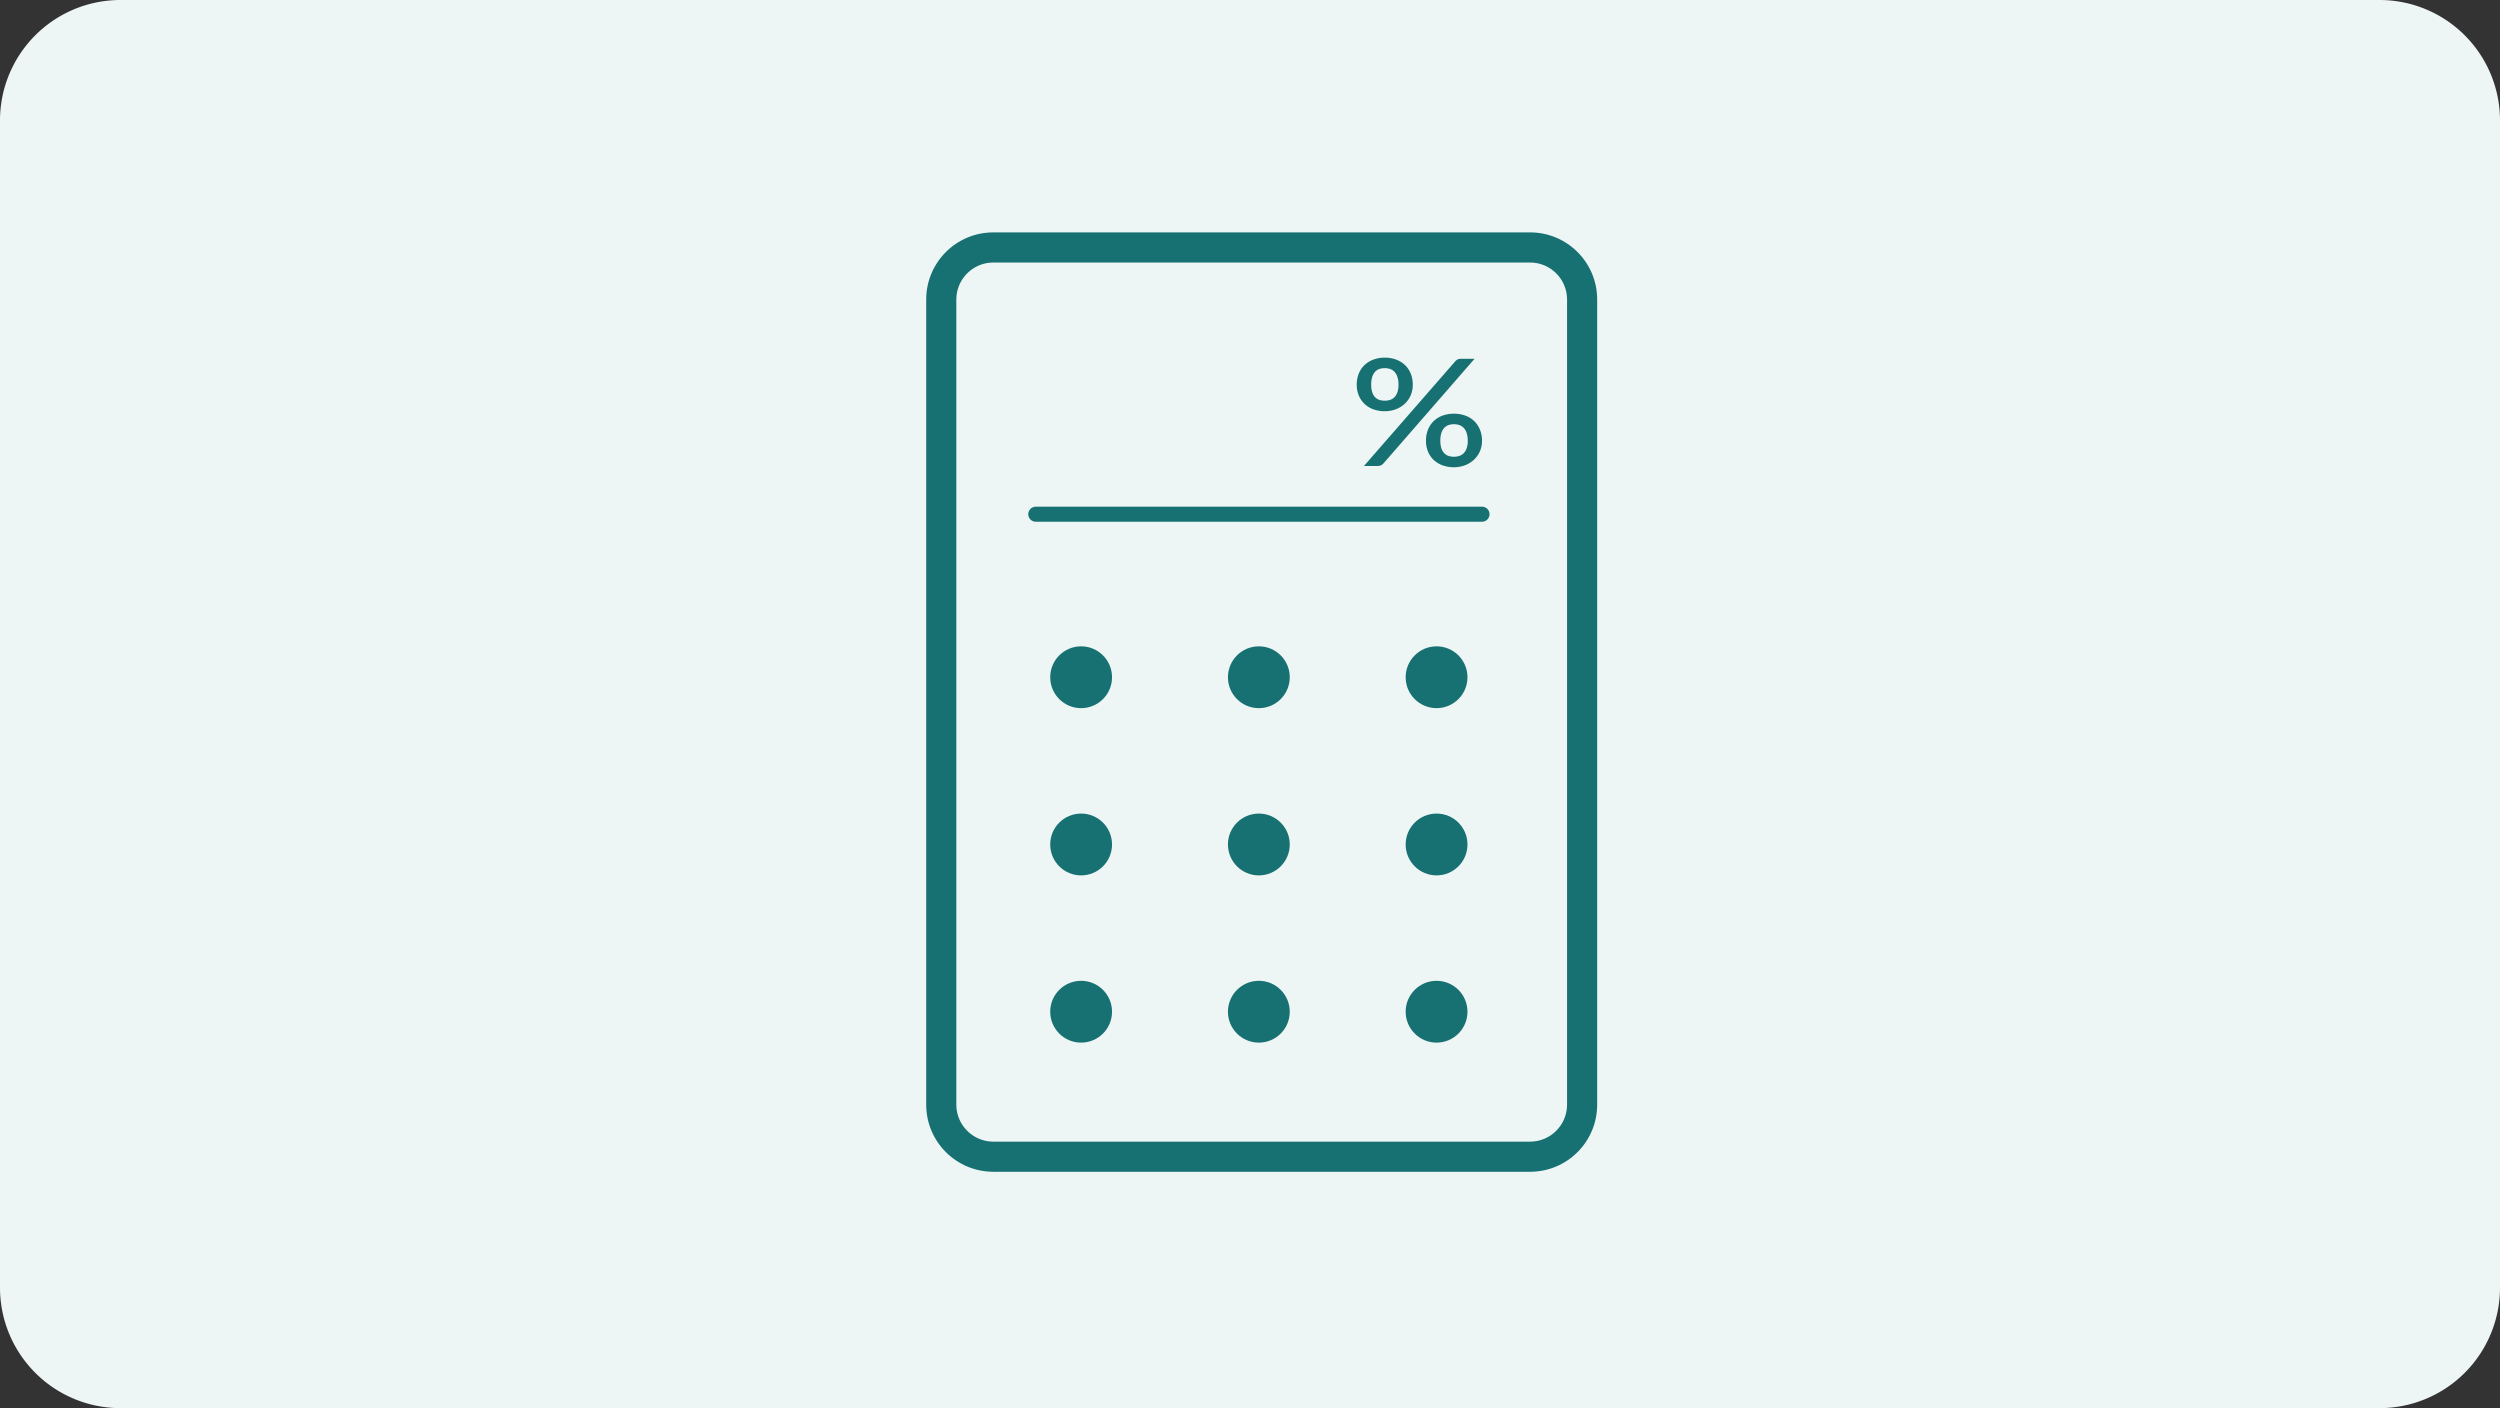 <svg id="rendite-berechnen" xmlns="http://www.w3.org/2000/svg" width="332" height="187" viewBox="0 0 332 187">
  <rect x="0" y="0" width="332" height="187" fill="#333333" stroke="none"/>
  <path id="background" d="M16,0H316a16,16,0,0,1,16,16V171a16,16,0,0,1-16,16H16A16,16,0,0,1,0,171V16A16,16,0,0,1,16,0Z" fill="#eef5f5"/>
  <g id="calculator" transform="translate(-428 -2147.138)">
    <g id="Pfad_47330" data-name="Pfad 47330" transform="translate(551 2178)" fill="#eef5f5">
      <path d="M 80.196 122.749 L 8.911 122.749 C 5.1 122.749 2 119.649 2 115.838 L 2 8.911 C 2 5.1 5.1 2 8.911 2 L 80.196 2 C 84.006 2 87.106 5.1 87.106 8.911 L 87.106 115.838 C 87.106 119.649 84.006 122.749 80.196 122.749 Z" stroke="none"/>
      <path d="M 8.911 4 C 6.203 4 4 6.203 4 8.911 L 4 115.838 C 4 118.546 6.203 120.749 8.911 120.749 L 80.196 120.749 C 82.904 120.749 85.106 118.546 85.106 115.838 L 85.106 8.911 C 85.106 6.203 82.904 4 80.196 4 L 8.911 4 M 8.911 -7.62939453125e-06 L 80.196 -7.62939453125e-06 C 85.117 -7.62939453125e-06 89.106 3.989 89.106 8.911 L 89.106 115.838 C 89.106 120.76 85.117 124.749 80.196 124.749 L 8.911 124.749 C 3.989 124.749 0 120.76 0 115.838 L 0 8.911 C 0 3.989 3.989 -7.62939453125e-06 8.911 -7.62939453125e-06 Z" stroke="none" fill="#177172"/>
    </g>
    <g id="Gruppe_22894" data-name="Gruppe 22894" transform="translate(567.468 -53.286)">
      <g id="Gruppe_22897" data-name="Gruppe 22897" transform="translate(-580.799 44.418)">
        <g id="Gruppe_22535" data-name="Gruppe 22535" transform="translate(-18.471 2286.257)">
          <circle id="Ellipse_645" data-name="Ellipse 645" cx="4.105" cy="4.105" r="4.105" transform="translate(599.27)" fill="#177172"/>
          <circle id="Ellipse_646" data-name="Ellipse 646" cx="4.105" cy="4.105" r="4.105" transform="translate(622.872)" fill="#177172"/>
          <circle id="Ellipse_647" data-name="Ellipse 647" cx="4.105" cy="4.105" r="4.105" transform="translate(646.473)" fill="#177172"/>
        </g>
      </g>
      <g id="Gruppe_22896" data-name="Gruppe 22896" transform="translate(-580.799 22.209)">
        <g id="Gruppe_22535-2" data-name="Gruppe 22535" transform="translate(-18.471 2286.257)">
          <circle id="Ellipse_645-2" data-name="Ellipse 645" cx="4.105" cy="4.105" r="4.105" transform="translate(599.27)" fill="#177172"/>
          <circle id="Ellipse_646-2" data-name="Ellipse 646" cx="4.105" cy="4.105" r="4.105" transform="translate(622.872)" fill="#177172"/>
          <circle id="Ellipse_647-2" data-name="Ellipse 647" cx="4.105" cy="4.105" r="4.105" transform="translate(646.473)" fill="#177172"/>
        </g>
      </g>
      <g id="Gruppe_22895" data-name="Gruppe 22895" transform="translate(-580.799)">
        <g id="Gruppe_22535-3" data-name="Gruppe 22535" transform="translate(-18.471 2286.257)">
          <circle id="Ellipse_645-3" data-name="Ellipse 645" cx="4.105" cy="4.105" r="4.105" transform="translate(599.27)" fill="#177172"/>
          <circle id="Ellipse_646-3" data-name="Ellipse 646" cx="4.105" cy="4.105" r="4.105" transform="translate(622.872)" fill="#177172"/>
          <circle id="Ellipse_647-3" data-name="Ellipse 647" cx="4.105" cy="4.105" r="4.105" transform="translate(646.473)" fill="#177172"/>
        </g>
      </g>
    </g>
    <path id="Pfad_47331" data-name="Pfad 47331" d="M0,0H59.256" transform="translate(565.554 2215.425)" fill="none" stroke="#177172" stroke-linecap="round" stroke-width="2"/>
    <path id="Pfad_47329" data-name="Pfad 47329" d="M8.094-8.051a3.465,3.465,0,0,1-.3,1.473,3.382,3.382,0,0,1-.816,1.112,3.572,3.572,0,0,1-1.186.7,4.145,4.145,0,0,1-1.415.242A4.366,4.366,0,0,1,2.9-4.763a3.376,3.376,0,0,1-1.175-.7A3.294,3.294,0,0,1,.941-6.578,3.643,3.643,0,0,1,.656-8.051,3.8,3.8,0,0,1,.941-9.559a3.259,3.259,0,0,1,.781-1.127A3.437,3.437,0,0,1,2.9-11.393a4.287,4.287,0,0,1,1.477-.247,4.287,4.287,0,0,1,1.477.247,3.437,3.437,0,0,1,1.175.707,3.259,3.259,0,0,1,.781,1.127A3.8,3.8,0,0,1,8.094-8.051Zm-1.894,0a3.208,3.208,0,0,0-.143-1.023,1.854,1.854,0,0,0-.388-.682,1.4,1.4,0,0,0-.582-.376,2.213,2.213,0,0,0-.713-.114,2.2,2.2,0,0,0-.719.114,1.362,1.362,0,0,0-.57.376,1.84,1.84,0,0,0-.376.682,3.332,3.332,0,0,0-.137,1.023,3.151,3.151,0,0,0,.137,1,1.753,1.753,0,0,0,.376.658,1.362,1.362,0,0,0,.57.361,2.289,2.289,0,0,0,.719.109,2.3,2.3,0,0,0,.713-.109,1.4,1.4,0,0,0,.582-.361,1.768,1.768,0,0,0,.388-.658A3.034,3.034,0,0,0,6.2-8.051Zm7.529-3.095a1.276,1.276,0,0,1,.3-.242.986.986,0,0,1,.5-.1H16.3L4.193,2.42a1.073,1.073,0,0,1-.308.232.963.963,0,0,1-.445.094H1.614ZM17.289-.606A3.41,3.41,0,0,1,16.981.867a3.4,3.4,0,0,1-.821,1.107,3.616,3.616,0,0,1-1.186.7,4.145,4.145,0,0,1-1.415.242,4.366,4.366,0,0,1-1.477-.242,3.416,3.416,0,0,1-1.175-.7A3.177,3.177,0,0,1,10.131.867a3.708,3.708,0,0,1-.28-1.473,3.871,3.871,0,0,1,.28-1.508,3.246,3.246,0,0,1,.776-1.132,3.337,3.337,0,0,1,1.175-.707,4.366,4.366,0,0,1,1.477-.242,4.415,4.415,0,0,1,1.483.242,3.328,3.328,0,0,1,1.181.707A3.311,3.311,0,0,1,17-2.114,3.8,3.8,0,0,1,17.289-.606Zm-1.894,0a3.208,3.208,0,0,0-.143-1.023,1.81,1.81,0,0,0-.394-.682,1.443,1.443,0,0,0-.588-.376,2.213,2.213,0,0,0-.713-.114,2.161,2.161,0,0,0-.707.114,1.4,1.4,0,0,0-.576.376,1.8,1.8,0,0,0-.382.682,3.332,3.332,0,0,0-.137,1.023,3.151,3.151,0,0,0,.137,1,1.711,1.711,0,0,0,.382.658,1.405,1.405,0,0,0,.576.361,2.251,2.251,0,0,0,.707.109,2.3,2.3,0,0,0,.713-.109,1.445,1.445,0,0,0,.588-.361,1.727,1.727,0,0,0,.394-.658A3.034,3.034,0,0,0,15.4-.606Z" transform="translate(607.521 2206.273)" fill="#177172"/>
  </g>
</svg>
